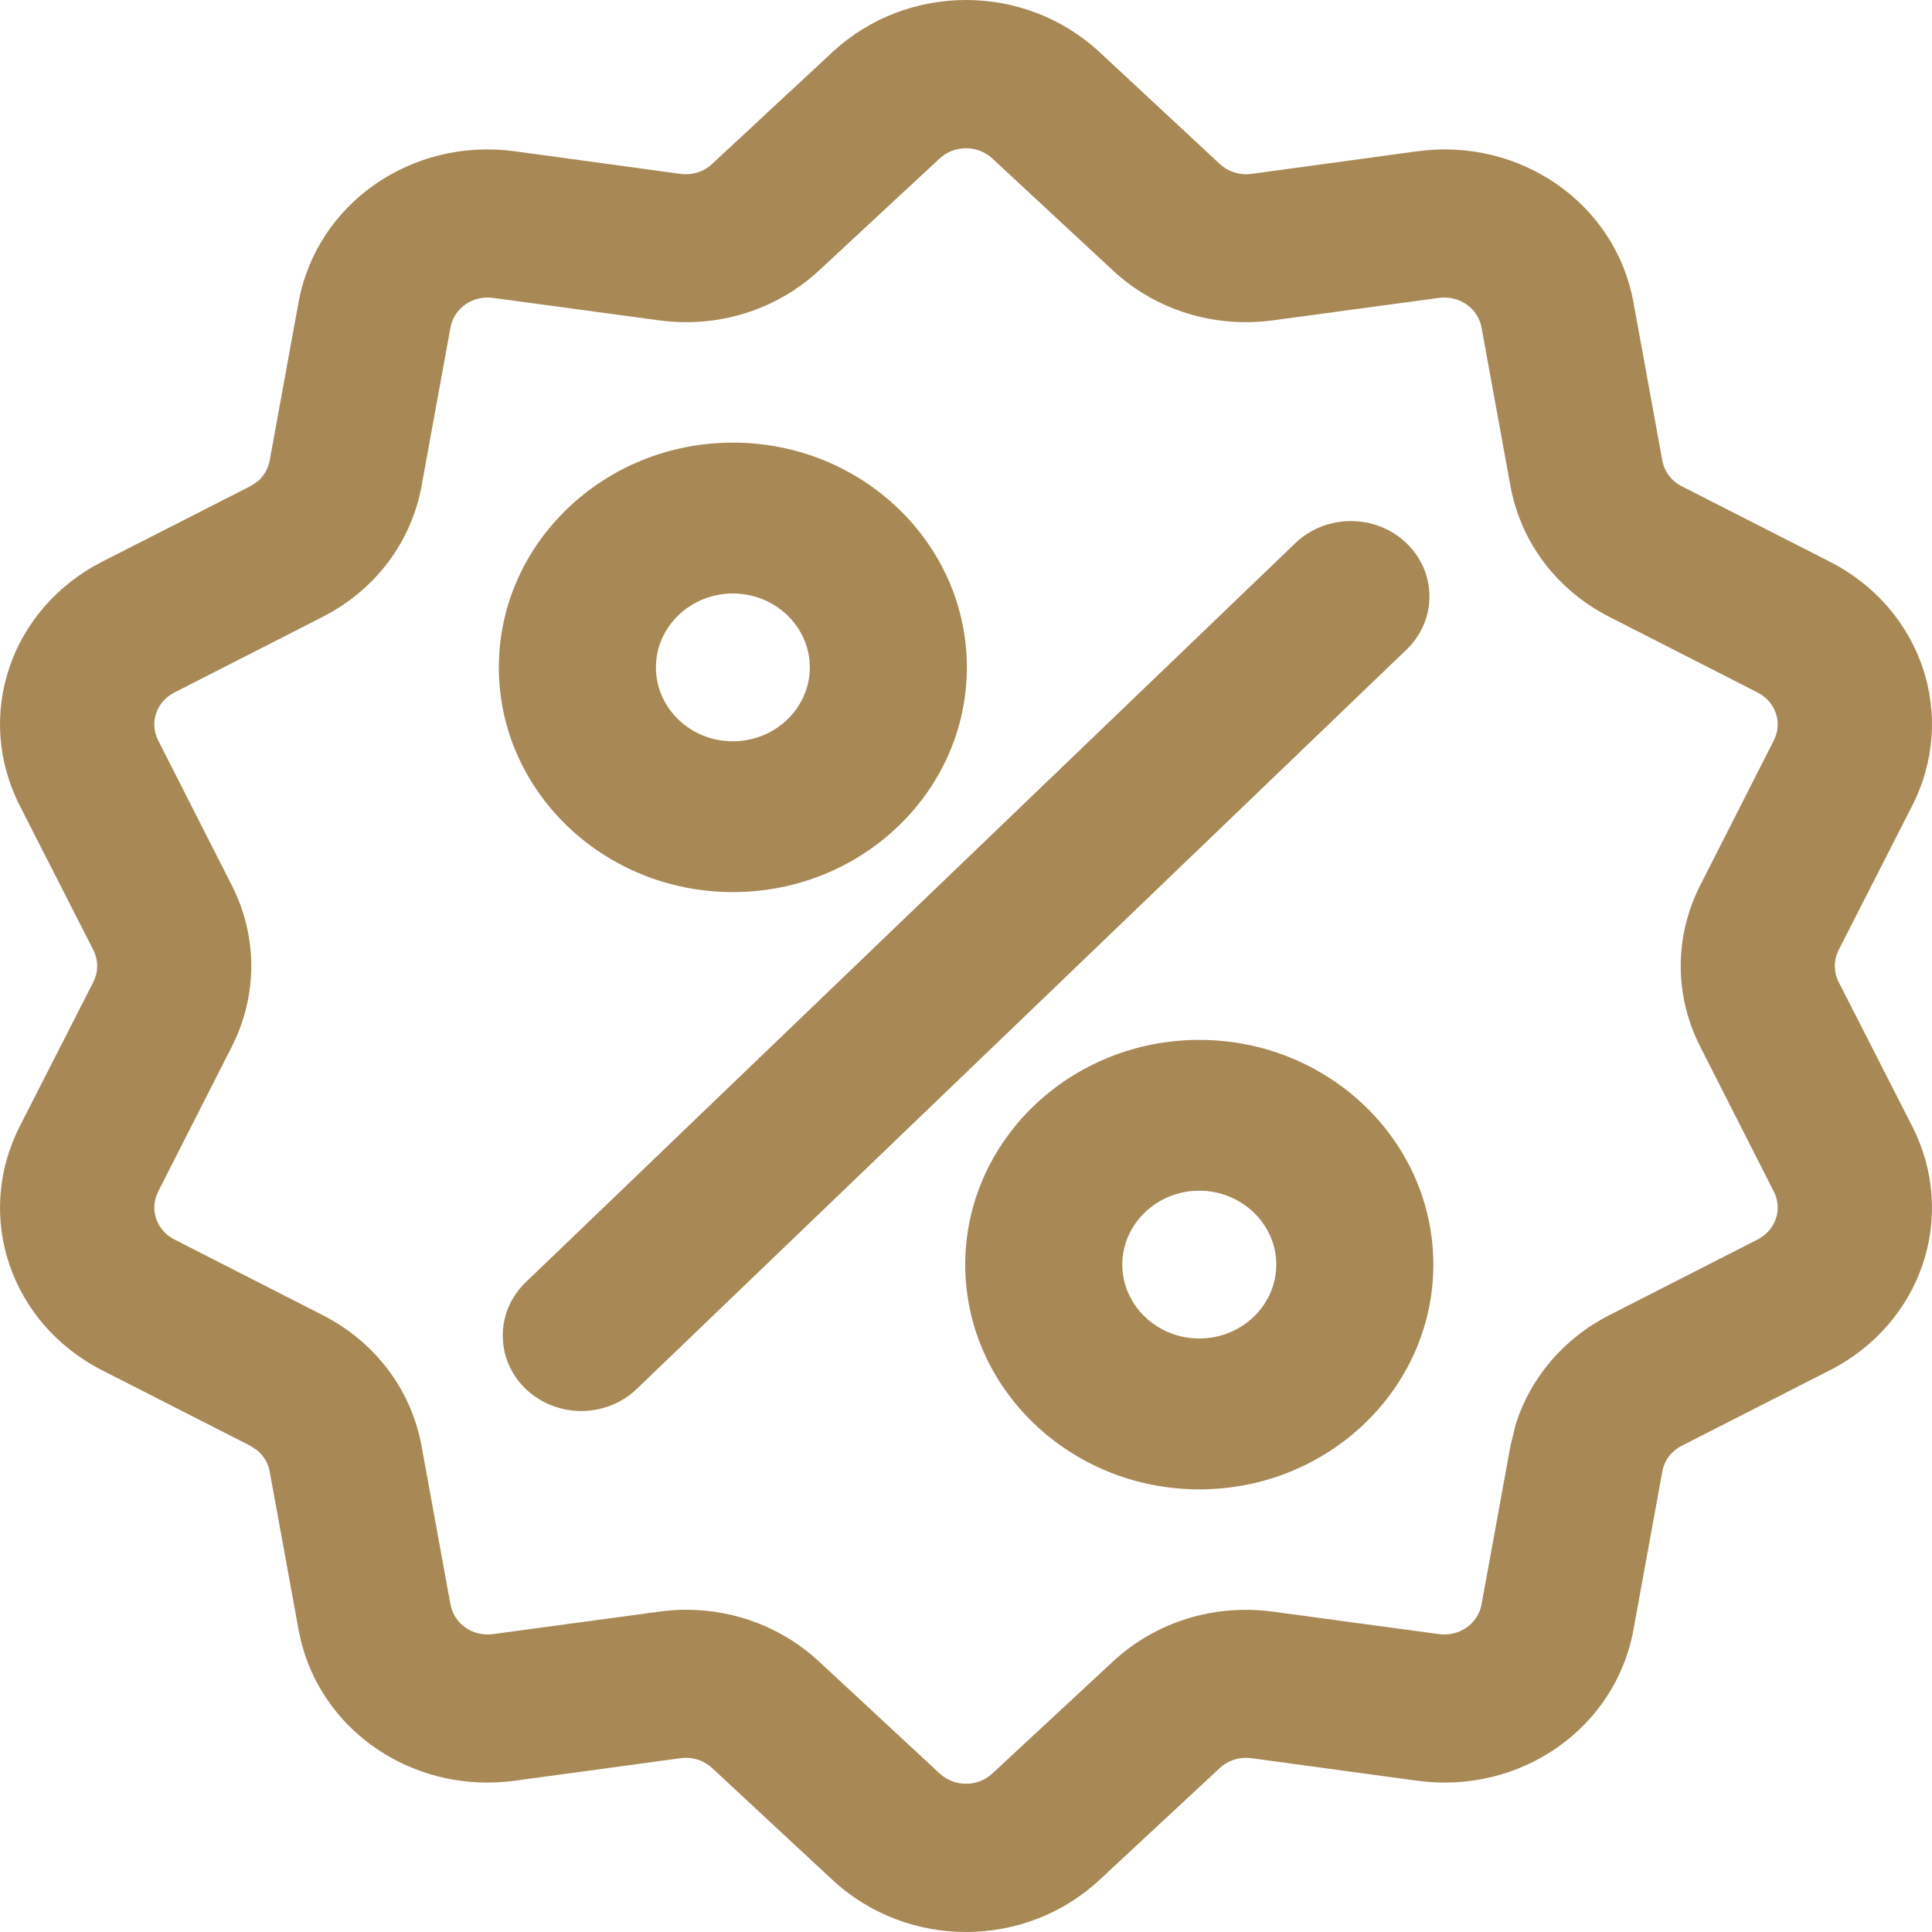 <svg xmlns="http://www.w3.org/2000/svg" width="20" height="20" viewBox="0 0 20 20"><g fill="#A88956"><path d="M18.847 10.254C18.765 10.093 18.765 9.908 18.847 9.746L19.608 8.251C20.031 7.418 19.696 6.426 18.843 5.992L17.312 5.212C17.147 5.128 17.034 4.978 17.002 4.801L16.702 3.162C16.535 2.249 15.656 1.636 14.701 1.765L12.985 1.999C12.8 2.024 12.617 1.966 12.482 1.842L11.237 0.684C10.543 0.04 9.457 0.04 8.763 0.684L7.518 1.842C7.383 1.967 7.2 2.024 7.015 1.999L5.299 1.766C4.343 1.636 3.465 2.249 3.298 3.162L2.998 4.801C2.966 4.978 2.853 5.128 2.688 5.212L1.157 5.992C0.304 6.426 -0.031 7.419 0.392 8.251L1.153 9.746C1.236 9.908 1.236 10.093 1.153 10.254L0.392 11.749C-0.031 12.582 0.304 13.574 1.157 14.008L2.688 14.789C2.853 14.873 2.966 15.022 2.998 15.199L3.298 16.838C3.45 17.669 4.191 18.252 5.044 18.252C5.128 18.252 5.213 18.246 5.299 18.235L7.015 18.002C7.2 17.976 7.383 18.034 7.518 18.159L8.763 19.316C9.11 19.638 9.555 19.799 10 19.799C10.445 19.799 10.89 19.638 11.237 19.316L12.482 18.159C12.617 18.034 12.8 17.977 12.985 18.002L14.701 18.235C15.657 18.364 16.535 17.751 16.702 16.838L17.002 15.199C17.034 15.022 17.147 14.873 17.312 14.789L18.843 14.008C19.696 13.574 20.031 12.582 19.608 11.749L18.847 10.254ZM18.292 13.01L16.761 13.79C16.273 14.039 15.938 14.481 15.842 15.004L15.543 16.643C15.487 16.952 15.189 17.159 14.866 17.116L13.15 16.882C12.603 16.808 12.061 16.977 11.664 17.346L10.418 18.503C10.184 18.721 9.816 18.721 9.582 18.503L8.336 17.346C8 17.034 7.561 16.865 7.103 16.865C7.019 16.865 6.935 16.871 6.85 16.882L5.134 17.116C4.811 17.159 4.513 16.952 4.457 16.643L4.158 15.004C4.062 14.481 3.727 14.039 3.239 13.79L1.708 13.01C1.42 12.863 1.306 12.527 1.45 12.245L2.211 10.75C2.453 10.274 2.453 9.727 2.211 9.25L1.45 7.755C1.306 7.473 1.42 7.137 1.708 6.99L3.239 6.21C3.727 5.961 4.062 5.519 4.158 4.996L4.457 3.357C4.513 3.048 4.811 2.841 5.134 2.885L6.85 3.118C7.397 3.192 7.939 3.023 8.336 2.654L9.582 1.497C9.816 1.279 10.184 1.279 10.418 1.497L11.664 2.654C12.061 3.023 12.603 3.192 13.15 3.118L14.866 2.885C15.189 2.841 15.486 3.048 15.543 3.357L15.842 4.996C15.938 5.519 16.273 5.962 16.761 6.21L18.292 6.99C18.58 7.137 18.694 7.473 18.55 7.755L17.789 9.25C17.547 9.727 17.547 10.274 17.789 10.75L18.55 12.245C18.694 12.527 18.58 12.863 18.292 13.01Z"/><path d="M8.617 0.54C9.392 -0.18 10.608 -0.18 11.383 0.54L12.627 1.697C12.715 1.779 12.834 1.816 12.956 1.8L14.671 1.566C15.739 1.421 16.722 2.107 16.909 3.127L17.208 4.766C17.229 4.882 17.302 4.979 17.41 5.034L18.941 5.814C19.893 6.299 20.269 7.409 19.796 8.339L19.034 9.834C18.981 9.94 18.981 10.06 19.034 10.166L19.796 11.661C20.269 12.591 19.893 13.701 18.941 14.186L17.41 14.966C17.302 15.021 17.229 15.118 17.208 15.234L16.909 16.873C16.722 17.893 15.739 18.579 14.671 18.434L12.956 18.201C12.834 18.185 12.715 18.221 12.627 18.303L11.383 19.46C10.996 19.82 10.498 20 10 20C9.502 20 9.004 19.82 8.617 19.46L7.372 18.303C7.284 18.221 7.165 18.184 7.044 18.201L5.329 18.434C5.233 18.447 5.138 18.453 5.044 18.453C4.091 18.453 3.261 17.801 3.091 16.873L2.792 15.234C2.776 15.147 2.731 15.071 2.664 15.015L2.59 14.966L1.059 14.186C0.107 13.701 -0.269 12.591 0.204 11.661L0.966 10.166C1.019 10.06 1.019 9.94 0.966 9.834L0.204 8.339C-0.269 7.409 0.107 6.299 1.059 5.814L2.59 5.034L2.664 4.986C2.731 4.93 2.776 4.853 2.792 4.766L3.091 3.127C3.278 2.108 4.261 1.421 5.329 1.566L7.044 1.8C7.166 1.816 7.285 1.779 7.372 1.697L8.617 0.54ZM11.091 0.829C10.479 0.26 9.521 0.26 8.909 0.829L7.663 1.986C7.482 2.154 7.235 2.231 6.986 2.197L5.269 1.965C4.426 1.85 3.651 2.391 3.504 3.197L3.205 4.836C3.167 5.044 3.044 5.225 2.866 5.343L2.786 5.389L1.255 6.169C0.502 6.553 0.206 7.428 0.58 8.163L1.342 9.658C1.452 9.875 1.452 10.126 1.342 10.342L0.58 11.837C0.206 12.572 0.502 13.447 1.255 13.831L2.786 14.611C3.008 14.724 3.161 14.927 3.205 15.164L3.504 16.803C3.638 17.537 4.292 18.051 5.044 18.051C5.118 18.051 5.194 18.046 5.269 18.036L6.985 17.802C7.234 17.769 7.482 17.846 7.663 18.014L8.909 19.172C9.215 19.457 9.608 19.598 10 19.598C10.392 19.598 10.785 19.456 11.091 19.172L12.337 18.015C12.518 17.847 12.765 17.769 13.014 17.802L14.731 18.036C15.575 18.151 16.349 17.609 16.496 16.803L16.795 15.164C16.839 14.927 16.992 14.724 17.214 14.611L18.745 13.831C19.498 13.447 19.794 12.572 19.42 11.837L18.658 10.342C18.548 10.126 18.548 9.875 18.658 9.658L19.42 8.163C19.794 7.428 19.498 6.553 18.745 6.169L17.214 5.389C16.992 5.276 16.839 5.073 16.795 4.836L16.496 3.197C16.349 2.391 15.574 1.85 14.731 1.965L13.015 2.197C12.766 2.231 12.518 2.154 12.337 1.986L11.091 0.829ZM9.436 1.352C9.752 1.059 10.248 1.059 10.564 1.352L11.81 2.51C12.161 2.835 12.637 2.984 13.12 2.919L14.837 2.685C15.272 2.626 15.673 2.907 15.749 3.322L16.048 4.961C16.132 5.423 16.427 5.813 16.858 6.033L18.39 6.812C18.778 7.01 18.931 7.464 18.738 7.843L17.978 9.339C17.763 9.759 17.763 10.241 17.978 10.662L18.738 12.157C18.931 12.536 18.778 12.99 18.39 13.188L16.858 13.967C16.427 14.187 16.132 14.577 16.048 15.039L15.749 16.678C15.673 17.093 15.272 17.373 14.837 17.315L13.121 17.081C12.638 17.016 12.161 17.165 11.81 17.49L10.564 18.648C10.248 18.941 9.752 18.941 9.436 18.648L8.19 17.49C7.893 17.215 7.507 17.067 7.104 17.066C7.03 17.066 6.955 17.071 6.88 17.081L5.163 17.315C4.728 17.373 4.327 17.093 4.251 16.678L3.952 15.039C3.868 14.577 3.573 14.187 3.141 13.967L1.611 13.188C1.222 12.99 1.069 12.536 1.262 12.157L2.022 10.662C2.237 10.241 2.237 9.759 2.022 9.339L1.262 7.843C1.069 7.464 1.222 7.01 1.611 6.812L3.141 6.033C3.572 5.813 3.868 5.423 3.952 4.961L4.25 3.322C4.326 2.907 4.728 2.626 5.163 2.685L6.879 2.919C7.362 2.985 7.839 2.835 8.19 2.51L9.436 1.352ZM10.273 1.641C10.119 1.499 9.88 1.499 9.727 1.641L8.481 2.798C8.038 3.21 7.432 3.399 6.821 3.316L5.105 3.084C4.893 3.055 4.7 3.19 4.663 3.392L4.364 5.031C4.257 5.615 3.883 6.109 3.338 6.387L1.807 7.168C1.618 7.264 1.544 7.482 1.638 7.666L2.398 9.162C2.669 9.694 2.669 10.306 2.398 10.838L1.638 12.334C1.544 12.518 1.618 12.736 1.807 12.832L3.338 13.613C3.883 13.89 4.257 14.386 4.364 14.969L4.663 16.608C4.7 16.81 4.893 16.945 5.105 16.916L6.821 16.684C6.915 16.671 7.01 16.664 7.104 16.664C7.616 16.664 8.107 16.854 8.481 17.202L9.727 18.359C9.881 18.501 10.12 18.501 10.273 18.359L11.519 17.202C11.962 16.79 12.568 16.601 13.179 16.684L14.895 16.916C15.107 16.945 15.3 16.81 15.337 16.608L15.636 14.969L15.688 14.754C15.839 14.265 16.186 13.856 16.662 13.613L18.193 12.832C18.382 12.736 18.456 12.518 18.362 12.334L17.602 10.838C17.331 10.306 17.331 9.694 17.602 9.162L18.362 7.666C18.456 7.482 18.382 7.264 18.193 7.168L16.662 6.387C16.117 6.11 15.743 5.615 15.636 5.031L15.337 3.392C15.3 3.19 15.107 3.055 14.895 3.084L13.179 3.316C12.568 3.399 11.962 3.21 11.519 2.798L10.273 1.641Z"/><path d="M14.411 5.765C14.175 5.538 13.793 5.538 13.557 5.765L5.59 13.416C5.355 13.642 5.355 14.009 5.59 14.235C5.708 14.348 5.863 14.405 6.017 14.405C6.172 14.405 6.326 14.349 6.444 14.235L14.411 6.584C14.647 6.358 14.647 5.991 14.411 5.765Z"/><path d="M13.41 5.622C13.727 5.318 14.242 5.318 14.559 5.622C14.877 5.927 14.877 6.422 14.559 6.726L6.592 14.378C6.434 14.53 6.225 14.606 6.018 14.607C5.81 14.607 5.601 14.53 5.442 14.378C5.125 14.073 5.125 13.579 5.442 13.274L13.41 5.622ZM14.263 5.907C14.109 5.759 13.859 5.759 13.705 5.907L5.739 13.557C5.585 13.705 5.585 13.945 5.739 14.093C5.816 14.167 5.917 14.204 6.018 14.204C6.119 14.204 6.219 14.167 6.296 14.093L14.263 6.442L14.313 6.383C14.414 6.236 14.398 6.036 14.263 5.907Z"/><path d="M7.586 4.783C6.366 4.783 5.373 5.737 5.373 6.909C5.373 8.081 6.366 9.034 7.586 9.034C8.807 9.034 9.8 8.081 9.8 6.909C9.8 5.737 8.807 4.783 7.586 4.783ZM7.586 7.875C7.032 7.875 6.58 7.441 6.58 6.909C6.58 6.376 7.032 5.942 7.586 5.942C8.141 5.942 8.592 6.376 8.592 6.909C8.592 7.441 8.141 7.875 7.586 7.875Z"/><path d="M9.59 6.909C9.59 5.848 8.691 4.985 7.587 4.984C6.482 4.984 5.583 5.848 5.583 6.909C5.583 7.97 6.482 8.833 7.587 8.833C8.691 8.832 9.59 7.97 9.59 6.909ZM7.587 5.741C8.257 5.741 8.802 6.265 8.802 6.909C8.802 7.552 8.257 8.076 7.587 8.076C6.917 8.076 6.371 7.553 6.371 6.909C6.371 6.265 6.917 5.741 7.587 5.741ZM6.79 6.909C6.79 7.331 7.148 7.674 7.587 7.674C8.026 7.673 8.383 7.33 8.383 6.909L8.379 6.831C8.338 6.445 7.998 6.144 7.587 6.144C7.148 6.144 6.79 6.487 6.79 6.909ZM10.009 6.909C10.009 8.192 8.922 9.235 7.587 9.235C6.251 9.235 5.164 8.192 5.164 6.909C5.164 5.626 6.251 4.582 7.587 4.582C8.923 4.582 10.009 5.626 10.009 6.909Z"/><path d="M12.415 10.966C11.195 10.966 10.202 11.919 10.202 13.091C10.202 14.263 11.195 15.217 12.415 15.217C13.635 15.217 14.628 14.263 14.628 13.091C14.628 11.919 13.635 10.966 12.415 10.966ZM12.415 14.057C11.86 14.057 11.409 13.624 11.409 13.091C11.409 12.559 11.86 12.125 12.415 12.125C12.97 12.125 13.421 12.559 13.421 13.091C13.421 13.624 12.97 14.057 12.415 14.057Z"/><path d="M14.419 13.092C14.419 12.031 13.52 11.168 12.415 11.167C11.311 11.167 10.411 12.031 10.411 13.092C10.412 14.153 11.311 15.015 12.415 15.015C13.52 15.015 14.418 14.152 14.419 13.092ZM13.212 13.092C13.212 12.67 12.854 12.327 12.415 12.326C11.976 12.326 11.618 12.67 11.618 13.092C11.619 13.513 11.977 13.856 12.415 13.856C12.854 13.856 13.211 13.513 13.212 13.092ZM13.631 13.092C13.63 13.735 13.085 14.259 12.415 14.259C11.745 14.259 11.2 13.735 11.199 13.092C11.199 12.448 11.745 11.924 12.415 11.924C13.086 11.924 13.631 12.448 13.631 13.092ZM14.838 13.092C14.837 14.374 13.751 15.418 12.415 15.418C11.08 15.418 9.993 14.375 9.992 13.092C9.992 11.809 11.08 10.765 12.415 10.765C13.751 10.765 14.838 11.809 14.838 13.092Z"/></g></svg>